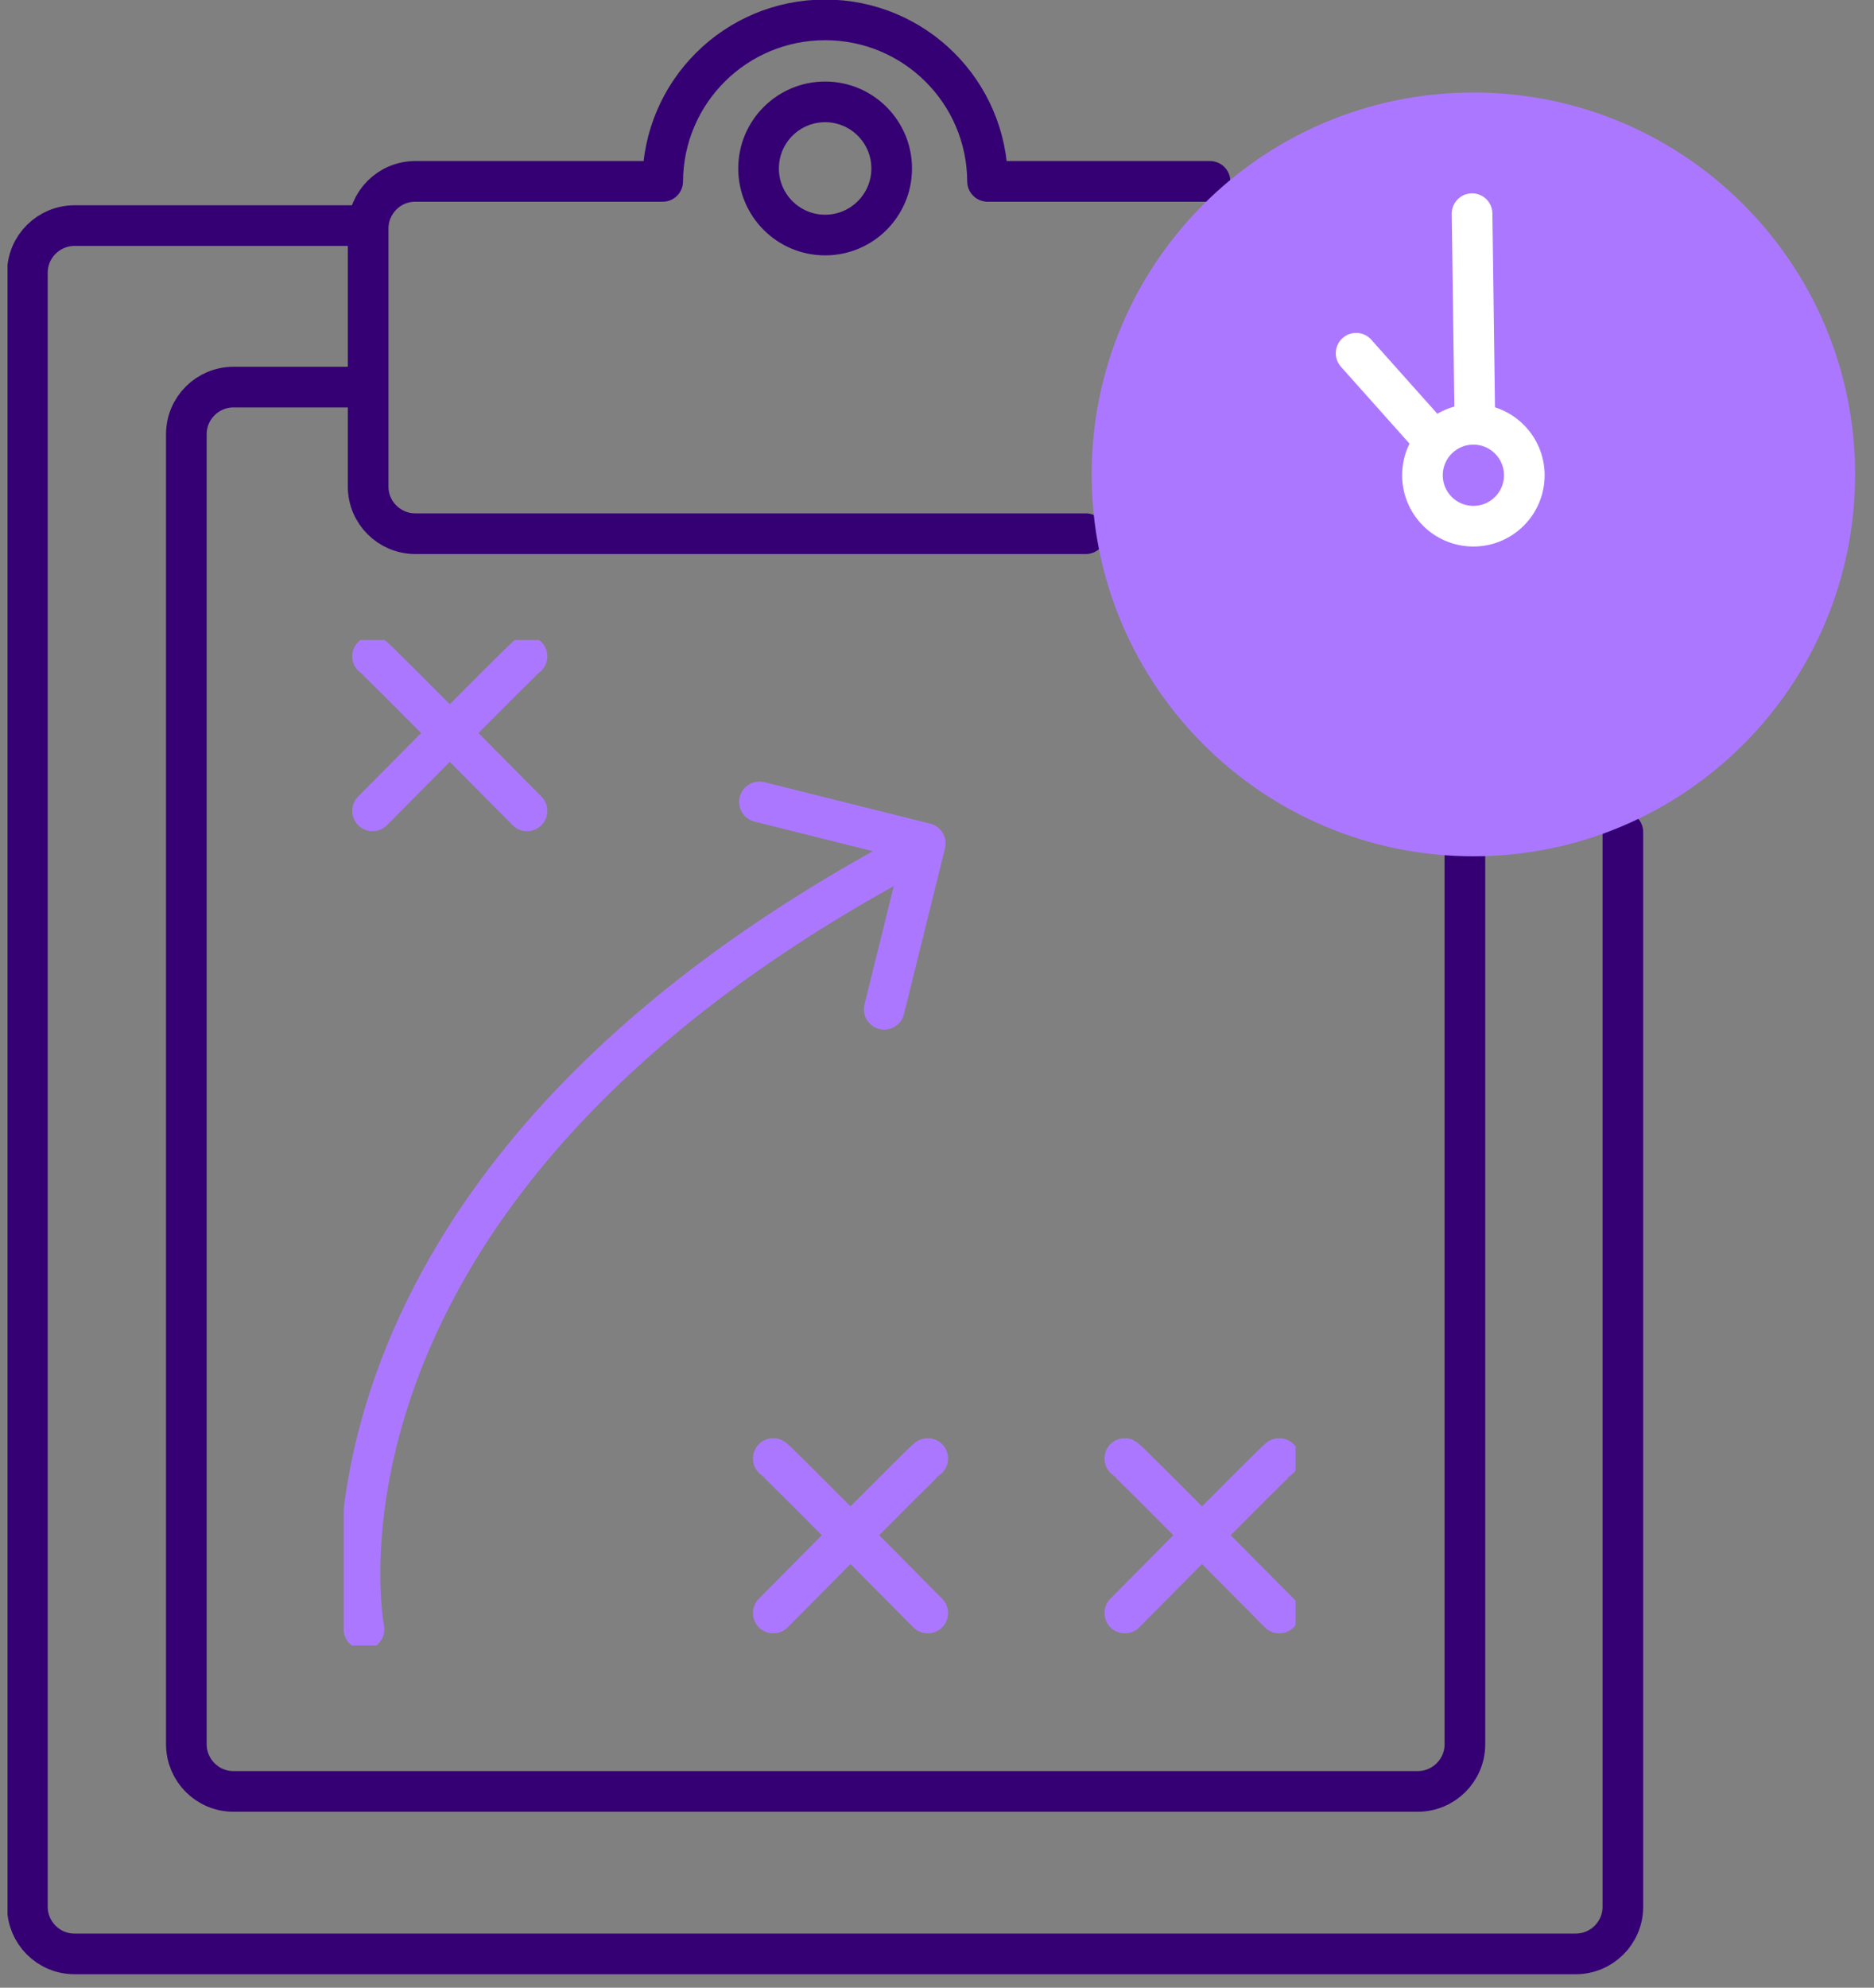 <svg xmlns="http://www.w3.org/2000/svg" width="83" height="88" viewBox="0 0 83 88" fill="none"><rect x="0" y="0" width="83" height="88" fill="#808080" stroke="none"/><g clip-path="url(#clip0_4826_5670)"><path d="M71.877 36.838V84.414C71.877 85.58 70.931 86.504 69.787 86.504H3.303C2.137 86.504 1.213 85.558 1.213 84.414V12.078C1.213 10.912 2.159 9.988 3.303 9.988H15.975" stroke="#340073" stroke-width="1.8" stroke-linecap="round" stroke-linejoin="round"></path><path d="M36.545 10.406C38.173 10.406 39.493 9.086 39.493 7.458C39.493 5.83 38.173 4.51 36.545 4.51C34.916 4.51 33.597 5.83 33.597 7.458C33.597 9.086 34.916 10.406 36.545 10.406Z" stroke="#340073" stroke-width="1.8" stroke-linecap="round" stroke-linejoin="round"></path><path d="M48.091 23.628H18.395C17.251 23.628 16.305 22.704 16.305 21.538V10.12C16.305 8.976 17.229 8.03 18.395 8.03H29.351C29.373 4.07 32.585 0.88 36.545 0.88C40.505 0.88 43.717 4.07 43.739 8.03H53.591" stroke="#340073" stroke-width="1.8" stroke-linecap="round" stroke-linejoin="round"></path><path d="M64.881 37.838L64.881 77.22C64.881 78.386 63.935 79.31 62.791 79.31H10.343C9.177 79.31 8.253 78.364 8.253 77.22V19.228C8.253 18.062 9.199 17.138 10.343 17.138H16.217" stroke="#340073" stroke-width="1.8" stroke-linecap="round" stroke-linejoin="round"></path><g clip-path="url(#clip1_4826_5670)"><path d="M16.501 29.058C16.645 29.13 23.341 35.898 23.341 35.898" stroke="#AC77FF" stroke-width="1.8" stroke-miterlimit="10" stroke-linecap="round"></path><path d="M23.341 29.058C23.197 29.13 16.501 35.898 16.501 35.898" stroke="#AC77FF" stroke-width="1.8" stroke-miterlimit="10" stroke-linecap="round"></path><path d="M34.249 64.572C34.393 64.644 41.089 71.412 41.089 71.412" stroke="#AC77FF" stroke-width="1.8" stroke-miterlimit="10" stroke-linecap="round"></path><path d="M41.089 64.572C40.945 64.644 34.249 71.412 34.249 71.412" stroke="#AC77FF" stroke-width="1.8" stroke-miterlimit="10" stroke-linecap="round"></path><path d="M49.818 64.572C49.962 64.644 56.658 71.412 56.658 71.412" stroke="#AC77FF" stroke-width="1.8" stroke-miterlimit="10" stroke-linecap="round"></path><path d="M56.658 64.572C56.514 64.644 49.818 71.412 49.818 71.412" stroke="#AC77FF" stroke-width="1.8" stroke-miterlimit="10" stroke-linecap="round"></path><path d="M16.122 72.132C16.122 72.132 12.288 52.872 40.116 37.914" stroke="#AC77FF" stroke-width="1.8" stroke-miterlimit="10" stroke-linecap="round"></path><path d="M33.637 35.502L40.981 37.338L39.163 44.682" stroke="#AC77FF" stroke-width="1.8" stroke-linecap="round" stroke-linejoin="round"></path></g></g><path d="M65.257 37.91C74.594 37.91 82.163 30.34 82.163 21.003C82.163 11.666 74.594 4.096 65.257 4.096C55.919 4.096 48.35 11.666 48.35 21.003C48.35 30.34 55.919 37.91 65.257 37.91Z" fill="#AC77FF"></path><path d="M65.257 23.296C66.502 23.296 67.512 22.287 67.512 21.041C67.512 19.795 66.502 18.785 65.257 18.785C64.011 18.785 63.001 19.795 63.001 21.041C63.001 22.287 64.011 23.296 65.257 23.296Z" stroke="white" stroke-width="1.8" stroke-miterlimit="10"></path><path d="M65.199 9.46L65.313 17.989" stroke="white" stroke-width="1.8" stroke-miterlimit="10" stroke-linecap="round"></path><path d="M60.063 15.639L63.361 19.335" stroke="white" stroke-width="1.8" stroke-miterlimit="10" stroke-linecap="round"></path><defs><clipPath id="clip0_4826_5670"><rect width="72.446" height="87.406" fill="white" transform="translate(0.333)"></rect></clipPath><clipPath id="clip1_4826_5670"><rect width="42.156" height="44.514" fill="white" transform="translate(15.223 28.338)"></rect></clipPath></defs></svg>